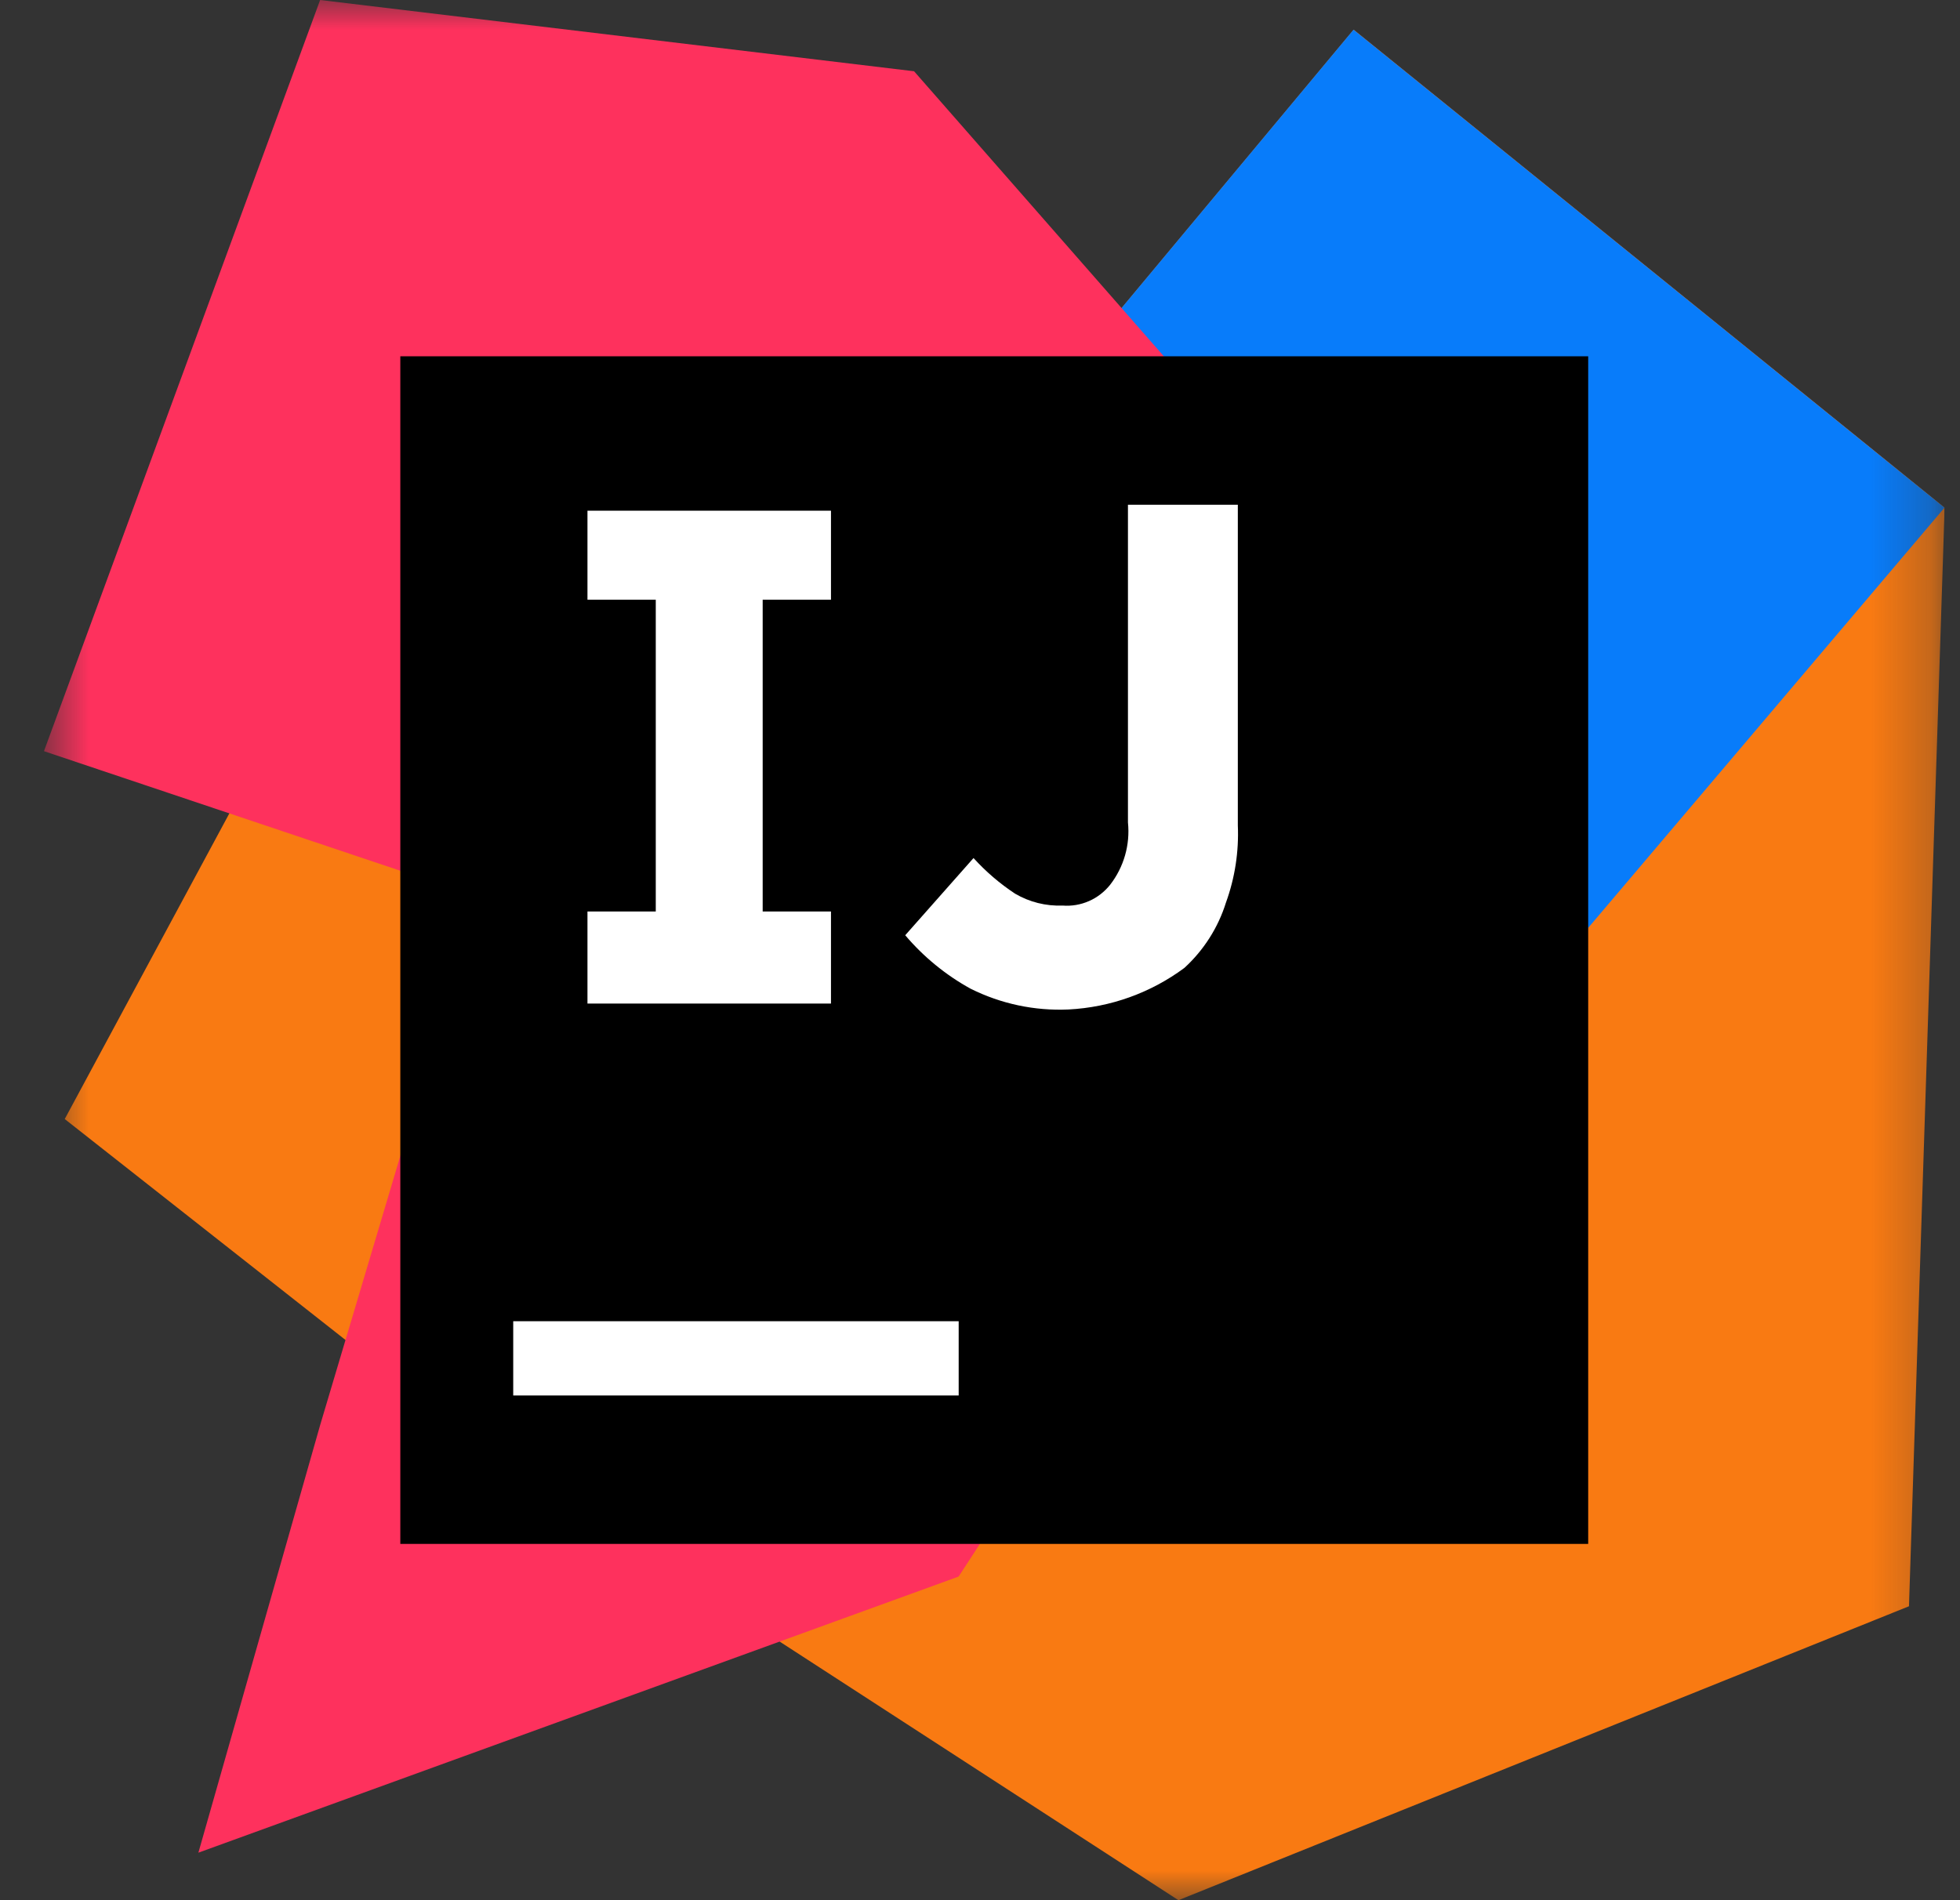 <svg width="33" height="32" viewBox="0 0 33 32" fill="none" xmlns="http://www.w3.org/2000/svg">
<rect x="0" y="0" width="33" height="32" fill="#333333" stroke="none"/>
<g clip-path="url(#clip0_61_1356)">
<g clip-path="url(#clip1_61_1356)">
<g clip-path="url(#clip2_61_1356)">
<mask id="mask0_61_1356" style="mask-type:luminance" maskUnits="userSpaceOnUse" x="0" y="0" width="33" height="32">
<path d="M32.74 0H0.74V32H32.74V0Z" fill="white"/>
</mask>
<g mask="url(#mask0_61_1356)">
<path d="M8.84 24.945L1.09 18.845L4.94 11.695L15.99 15.995L8.84 24.945Z" fill="url(#paint0_linear_61_1356)"/>
<path d="M32.741 8.55L32.141 27.05L19.841 32L12.441 27.2L23.241 16L18.541 5.6L22.791 0.5L32.741 8.55Z" fill="url(#paint1_linear_61_1356)"/>
<path d="M32.739 8.55L22.989 20.05L18.539 5.6L22.789 0.5L32.739 8.55Z" fill="url(#paint2_linear_61_1356)"/>
<path d="M16.14 26.55L3.34 31.2L5.39 24L8.04 15.1L0.74 12.65L5.39 0L15.39 1.2L25.29 12.5L16.14 26.55Z" fill="url(#paint3_linear_61_1356)"/>
<path d="M6.74 6H26.74V26H6.74V6Z" fill="black"/>
<path d="M8.641 22.25H16.141V23.5H8.641V22.25ZM13.991 10.1V8.6H9.891V10.1H11.041V15.35H9.891V16.9H13.991V15.35H12.841V10.1H13.991ZM17.991 17C17.42 17.026 16.852 16.905 16.341 16.65C15.922 16.419 15.55 16.114 15.241 15.75L16.391 14.45C16.598 14.678 16.833 14.88 17.091 15.05C17.333 15.192 17.61 15.261 17.891 15.25C18.042 15.262 18.195 15.236 18.334 15.175C18.474 15.114 18.596 15.019 18.691 14.9C18.922 14.602 19.03 14.226 18.991 13.85V8.5H20.841V13.9C20.86 14.342 20.792 14.784 20.641 15.2C20.509 15.622 20.267 16.002 19.941 16.3C19.374 16.721 18.695 16.964 17.991 17Z" fill="white"/>
</g>
</g>
</g>
</g>
<defs>
<linearGradient id="paint0_linear_61_1356" x1="1.09" y1="674.195" x2="1488.09" y2="674.195" gradientUnits="userSpaceOnUse">
<stop offset="0.26" stop-color="#F97A12"/>
<stop offset="0.46" stop-color="#B07B58"/>
<stop offset="0.72" stop-color="#577BAE"/>
<stop offset="0.91" stop-color="#1E7CE5"/>
<stop offset="1" stop-color="#087CFA"/>
</linearGradient>
<linearGradient id="paint1_linear_61_1356" x1="19.445" y1="1088.51" x2="2645.58" y2="1691.86" gradientUnits="userSpaceOnUse">
<stop stop-color="#F97A12"/>
<stop offset="0.07" stop-color="#CB7A3E"/>
<stop offset="0.15" stop-color="#9E7B6A"/>
<stop offset="0.24" stop-color="#757B91"/>
<stop offset="0.33" stop-color="#537BB1"/>
<stop offset="0.43" stop-color="#387CCC"/>
<stop offset="0.54" stop-color="#237CE0"/>
<stop offset="0.66" stop-color="#147CEF"/>
<stop offset="0.79" stop-color="#0B7CF7"/>
<stop offset="1" stop-color="#087CFA"/>
</linearGradient>
<linearGradient id="paint2_linear_61_1356" x1="1128.54" y1="1911.49" x2="10.111" y2="147.377" gradientUnits="userSpaceOnUse">
<stop stop-color="#FE315D"/>
<stop offset="0.08" stop-color="#CB417E"/>
<stop offset="0.16" stop-color="#9E4E9B"/>
<stop offset="0.25" stop-color="#755BB4"/>
<stop offset="0.34" stop-color="#5365CA"/>
<stop offset="0.44" stop-color="#386DDB"/>
<stop offset="0.54" stop-color="#2374E9"/>
<stop offset="0.66" stop-color="#1478F3"/>
<stop offset="0.79" stop-color="#0B7BF8"/>
<stop offset="1" stop-color="#087CFA"/>
</linearGradient>
<linearGradient id="paint3_linear_61_1356" x1="491.74" y1="751.514" x2="3184.73" y2="3509.78" gradientUnits="userSpaceOnUse">
<stop stop-color="#FE315D"/>
<stop offset="0.04" stop-color="#F63462"/>
<stop offset="0.1" stop-color="#DF3A71"/>
<stop offset="0.17" stop-color="#C24383"/>
<stop offset="0.29" stop-color="#AD4A91"/>
<stop offset="0.55" stop-color="#755BB4"/>
<stop offset="0.92" stop-color="#1D76ED"/>
<stop offset="1" stop-color="#087CFA"/>
</linearGradient>
<clipPath id="clip0_61_1356">
<rect width="32" height="32" fill="white" transform="translate(0.74)"/>
</clipPath>
<clipPath id="clip1_61_1356">
<rect width="32" height="32" fill="white" transform="translate(0.74)"/>
</clipPath>
<clipPath id="clip2_61_1356">
<rect width="32" height="32" fill="white" transform="translate(0.74)"/>
</clipPath>
</defs>
</svg>
